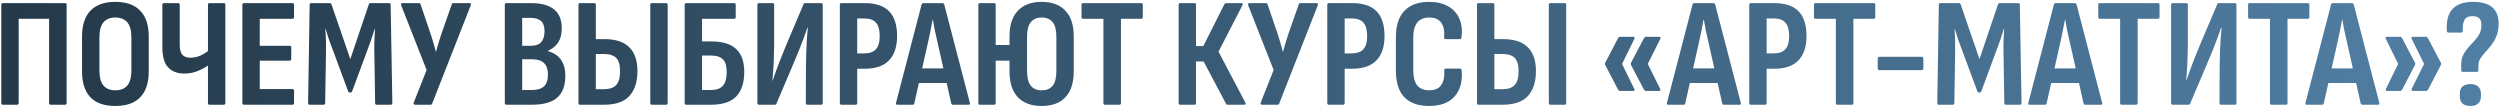 <?xml version="1.0" encoding="UTF-8"?> <svg xmlns="http://www.w3.org/2000/svg" width="1289" height="55" viewBox="0 0 1289 55" fill="none"> <path d="M1.473 54C0.94 54 0.673 53.707 0.673 53.12V2.48C0.673 1.893 0.94 1.6 1.473 1.6H33.473C34.06 1.6 34.353 1.893 34.353 2.48V53.12C34.353 53.707 34.087 54 33.553 54H26.193C25.607 54 25.313 53.707 25.313 53.12V9.68H9.633V53.04C9.633 53.68 9.367 54 8.833 54H1.473ZM59.415 54.64C53.815 54.64 49.549 53.147 46.615 50.16C43.735 47.12 42.295 42.667 42.295 36.8V18.88C42.295 12.96 43.735 8.507 46.615 5.52C49.549 2.48 53.815 0.96 59.415 0.96C65.122 0.96 69.415 2.48 72.295 5.52C75.229 8.507 76.695 12.96 76.695 18.88V36.8C76.695 42.667 75.229 47.12 72.295 50.16C69.415 53.147 65.122 54.64 59.415 54.64ZM59.415 46.56C62.189 46.56 64.269 45.733 65.655 44.08C67.042 42.427 67.735 39.867 67.735 36.4V19.28C67.735 15.76 67.042 13.173 65.655 11.52C64.269 9.867 62.189 9.04 59.415 9.04C56.749 9.04 54.722 9.867 53.335 11.52C51.949 13.173 51.255 15.76 51.255 19.28V36.4C51.255 39.867 51.949 42.427 53.335 44.08C54.722 45.733 56.749 46.56 59.415 46.56ZM95.149 37.92C91.469 37.92 88.642 36.853 86.669 34.72C84.696 32.587 83.709 29.12 83.709 24.32V2.48C83.709 1.893 83.976 1.6 84.509 1.6H91.789C92.376 1.6 92.669 1.893 92.669 2.48V23.04C92.669 25.493 93.122 27.227 94.029 28.24C94.936 29.253 96.349 29.76 98.269 29.76C99.976 29.76 101.682 29.387 103.389 28.64C105.149 27.84 106.749 26.8 108.189 25.52V33.12C106.482 34.4 104.509 35.52 102.269 36.48C100.029 37.44 97.656 37.92 95.149 37.92ZM108.029 54C107.496 54 107.229 53.707 107.229 53.12V2.48C107.229 1.893 107.496 1.6 108.029 1.6H115.389C115.922 1.6 116.189 1.893 116.189 2.48V53.12C116.189 53.707 115.922 54 115.389 54H108.029ZM125.77 54C125.237 54 124.97 53.707 124.97 53.12V2.48C124.97 1.893 125.237 1.6 125.77 1.6H150.81C151.344 1.6 151.61 1.893 151.61 2.48V8.8C151.61 9.387 151.344 9.68 150.81 9.68H133.93V23.6H149.37C149.904 23.6 150.17 23.893 150.17 24.48V30.4C150.17 30.987 149.904 31.28 149.37 31.28H133.93V45.92H150.81C151.344 45.92 151.61 46.213 151.61 46.8V53.12C151.61 53.707 151.344 54 150.81 54H125.77ZM159.658 54C159.124 54 158.858 53.707 158.858 53.12L159.658 2.48C159.658 1.893 159.924 1.6 160.458 1.6H169.978C170.458 1.6 170.778 1.84 170.938 2.32L180.618 30.48L190.138 2.32C190.298 1.84 190.618 1.6 191.098 1.6H200.618C201.151 1.6 201.418 1.893 201.418 2.48L202.298 53.12C202.298 53.707 202.004 54 201.418 54H194.218C193.684 54 193.418 53.707 193.418 53.12L193.018 27.6C192.964 25.307 192.964 23.093 193.018 20.96C193.124 18.827 193.231 16.8 193.338 14.88H193.178C192.644 16.693 192.058 18.533 191.418 20.4C190.778 22.267 190.111 24.08 189.418 25.84L181.578 47.04C181.418 47.467 181.124 47.68 180.698 47.68H180.298C179.871 47.68 179.604 47.467 179.498 47.04L171.578 25.68C170.884 23.92 170.218 22.133 169.578 20.32C168.991 18.453 168.431 16.64 167.898 14.88H167.738C167.898 16.8 168.004 18.827 168.058 20.96C168.111 23.04 168.111 25.227 168.058 27.52L167.658 53.12C167.658 53.707 167.391 54 166.858 54H159.658ZM213.965 54C213.698 54 213.485 53.893 213.325 53.68C213.218 53.467 213.218 53.2 213.325 52.88L219.965 36.08L206.845 2.72C206.738 2.4 206.738 2.133 206.845 1.92C207.005 1.707 207.218 1.6 207.485 1.6H215.965C216.391 1.6 216.685 1.813 216.845 2.24L222.125 17.76C222.605 19.253 223.058 20.72 223.485 22.16C223.911 23.547 224.311 25.013 224.685 26.56H224.845C225.271 25.013 225.698 23.52 226.125 22.08C226.605 20.64 227.058 19.2 227.485 17.76L232.925 2.24C232.978 1.813 233.271 1.6 233.805 1.6H242.205C242.471 1.6 242.658 1.707 242.765 1.92C242.871 2.133 242.871 2.373 242.765 2.64L222.845 53.36C222.738 53.787 222.418 54 221.885 54H213.965ZM261.163 54C260.576 54 260.283 53.707 260.283 53.12V2.48C260.283 1.893 260.576 1.6 261.163 1.6H273.723C279.109 1.6 283.109 2.693 285.723 4.88C288.336 7.013 289.643 10.24 289.643 14.56C289.643 17.493 289.056 19.893 287.883 21.76C286.763 23.573 284.976 25.067 282.523 26.24V26.4C285.456 27.147 287.669 28.587 289.163 30.72C290.709 32.8 291.483 35.573 291.483 39.04C291.483 44.16 290.069 47.947 287.243 50.4C284.469 52.8 280.096 54 274.123 54H261.163ZM269.243 46.4H274.283C277.109 46.4 279.189 45.76 280.523 44.48C281.856 43.2 282.523 41.173 282.523 38.4C282.523 35.787 281.856 33.84 280.523 32.56C279.189 31.227 277.109 30.56 274.283 30.56H269.243V46.4ZM269.243 23.6H273.723C276.123 23.6 277.883 22.987 279.003 21.76C280.176 20.48 280.763 18.613 280.763 16.16C280.763 13.707 280.176 11.947 279.003 10.88C277.829 9.76 275.936 9.2 273.323 9.2H269.243V23.6ZM299.052 54C298.518 54 298.252 53.707 298.252 53.12V2.48C298.252 1.893 298.518 1.6 299.052 1.6H306.412C306.945 1.6 307.212 1.893 307.212 2.48V20.16H311.532C317.345 20.16 321.638 21.547 324.412 24.32C327.238 27.093 328.652 31.173 328.652 36.56C328.652 42.213 327.265 46.533 324.492 49.52C321.772 52.507 317.398 54 311.372 54H299.052ZM307.212 46H311.292C314.278 46 316.438 45.253 317.772 43.76C319.105 42.213 319.745 39.813 319.692 36.56C319.692 33.413 319.025 31.173 317.692 29.84C316.358 28.507 314.225 27.84 311.292 27.84H307.212V46ZM336.092 54C335.558 54 335.292 53.707 335.292 53.12V2.48C335.292 1.893 335.558 1.6 336.092 1.6H343.452C343.985 1.6 344.252 1.893 344.252 2.48V53.12C344.252 53.707 343.985 54 343.452 54H336.092ZM353.817 54C353.284 54 353.017 53.707 353.017 53.12V2.48C353.017 1.893 353.311 1.6 353.897 1.6H378.537C379.071 1.6 379.337 1.893 379.337 2.48V8.8C379.337 9.387 379.044 9.68 378.457 9.68H361.977V21.36H366.777C372.644 21.36 376.937 22.693 379.657 25.36C382.377 27.973 383.737 31.867 383.737 37.04C383.737 42.64 382.351 46.88 379.577 49.76C376.857 52.587 372.484 54 366.457 54H353.817ZM361.977 46.4H366.537C369.364 46.4 371.417 45.68 372.697 44.24C374.031 42.747 374.697 40.4 374.697 37.2C374.697 34.107 374.057 31.92 372.777 30.64C371.497 29.307 369.444 28.64 366.617 28.64H361.977V46.4ZM391.317 54C390.784 54 390.517 53.707 390.517 53.12V2.48C390.517 1.893 390.784 1.6 391.317 1.6H398.357C398.891 1.6 399.157 1.893 399.157 2.48V23.36C399.157 25.227 399.104 27.307 398.997 29.6C398.944 31.84 398.837 34.027 398.677 36.16C398.571 38.24 398.437 40.027 398.277 41.52H398.437C398.917 40.08 399.451 38.507 400.037 36.8C400.677 35.093 401.424 33.12 402.277 30.88C403.131 28.64 404.144 26.133 405.317 23.36L414.277 2.24C414.384 1.813 414.677 1.6 415.157 1.6H423.317C423.904 1.6 424.197 1.893 424.197 2.48V53.12C424.197 53.707 423.904 54 423.317 54H416.357C415.771 54 415.477 53.707 415.477 53.12L415.557 33.44C415.611 31.52 415.664 29.387 415.717 27.04C415.824 24.693 415.931 22.373 416.037 20.08C416.197 17.787 416.357 15.867 416.517 14.32H416.277C415.797 15.813 415.211 17.467 414.517 19.28C413.877 21.04 413.104 23.067 412.197 25.36C411.291 27.653 410.171 30.347 408.837 33.44L400.357 53.36C400.251 53.787 399.957 54 399.477 54H391.317ZM433.817 54C433.284 54 433.017 53.707 433.017 53.12V2.48C433.017 1.893 433.284 1.6 433.817 1.6H445.737C451.497 1.6 455.737 3.013 458.457 5.84C461.177 8.667 462.537 12.907 462.537 18.56C462.537 24.053 461.151 28.24 458.377 31.12C455.604 34 451.444 35.44 445.897 35.44H441.977V53.12C441.977 53.707 441.711 54 441.177 54H433.817ZM441.977 27.52H445.657C448.377 27.52 450.377 26.8 451.657 25.36C452.937 23.92 453.577 21.707 453.577 18.72C453.577 15.467 452.937 13.12 451.657 11.68C450.377 10.24 448.404 9.52 445.737 9.52H441.977V27.52ZM462.617 54C462.03 54 461.817 53.68 461.977 53.04L475.177 2.32C475.337 1.84 475.657 1.6 476.137 1.6H485.817C486.297 1.6 486.643 1.84 486.857 2.32L500.057 53.04C500.217 53.68 500.003 54 499.417 54H491.337C490.91 54 490.617 53.76 490.457 53.28L483.177 20.88C482.75 19.067 482.35 17.28 481.977 15.52C481.657 13.707 481.337 11.92 481.017 10.16H480.857C480.537 11.92 480.19 13.707 479.817 15.52C479.497 17.28 479.123 19.067 478.697 20.88L471.417 53.28C471.363 53.76 471.07 54 470.537 54H462.617ZM472.377 42.8L473.897 35.28H487.817L489.417 42.8H472.377ZM537.063 54.64C531.783 54.64 527.703 53.147 524.823 50.16C521.943 47.12 520.503 42.667 520.503 36.8V18.8C520.503 12.933 521.943 8.507 524.823 5.52C527.703 2.48 531.783 0.96 537.063 0.96C542.397 0.96 546.477 2.48 549.303 5.52C552.183 8.507 553.623 12.907 553.623 18.72V36.8C553.623 42.667 552.183 47.12 549.303 50.16C546.477 53.147 542.397 54.64 537.063 54.64ZM505.143 54C504.663 54 504.423 53.707 504.423 53.12V2.48C504.423 1.893 504.663 1.6 505.143 1.6H512.583C513.117 1.6 513.383 1.893 513.383 2.48V23.2H523.863V31.28H513.383V53.12C513.383 53.707 513.117 54 512.583 54H505.143ZM537.063 46.56C539.57 46.56 541.463 45.787 542.743 44.24C544.023 42.64 544.663 40.08 544.663 36.56V19.04C544.663 15.52 544.023 12.987 542.743 11.44C541.463 9.84 539.57 9.04 537.063 9.04C534.61 9.04 532.743 9.84 531.463 11.44C530.183 12.987 529.543 15.52 529.543 19.04V36.48C529.543 40 530.183 42.56 531.463 44.16C532.743 45.76 534.61 46.56 537.063 46.56ZM569.719 54C569.186 54 568.919 53.707 568.919 53.12V9.68H558.439C557.906 9.68 557.639 9.387 557.639 8.8V2.48C557.639 1.893 557.906 1.6 558.439 1.6H588.439C588.972 1.6 589.239 1.893 589.239 2.48V8.8C589.239 9.387 588.972 9.68 588.439 9.68H577.959V53.12C577.959 53.707 577.692 54 577.159 54H569.719ZM608.505 54C607.971 54 607.705 53.707 607.705 53.12V2.48C607.705 1.893 607.971 1.6 608.505 1.6H615.865C616.398 1.6 616.665 1.893 616.665 2.48V23.76H620.425L631.305 2.16C631.411 1.947 631.545 1.813 631.705 1.76C631.918 1.653 632.105 1.6 632.265 1.6H640.185C640.505 1.6 640.691 1.707 640.745 1.92C640.798 2.133 640.745 2.4 640.585 2.72L628.265 26.64L642.105 52.88C642.265 53.2 642.291 53.467 642.185 53.68C642.078 53.893 641.865 54 641.545 54H633.065C632.851 54 632.665 53.973 632.505 53.92C632.345 53.867 632.211 53.707 632.105 53.44L620.585 31.68H616.665V53.12C616.665 53.707 616.398 54 615.865 54H608.505ZM650.683 54C650.417 54 650.203 53.893 650.043 53.68C649.937 53.467 649.937 53.2 650.043 52.88L656.683 36.08L643.563 2.72C643.457 2.4 643.457 2.133 643.563 1.92C643.723 1.707 643.937 1.6 644.203 1.6H652.683C653.11 1.6 653.403 1.813 653.563 2.24L658.843 17.76C659.323 19.253 659.777 20.72 660.203 22.16C660.63 23.547 661.03 25.013 661.403 26.56H661.563C661.99 25.013 662.417 23.52 662.843 22.08C663.323 20.64 663.777 19.2 664.203 17.76L669.643 2.24C669.697 1.813 669.99 1.6 670.523 1.6H678.923C679.19 1.6 679.377 1.707 679.483 1.92C679.59 2.133 679.59 2.373 679.483 2.64L659.563 53.36C659.457 53.787 659.137 54 658.603 54H650.683ZM685.145 54C684.612 54 684.345 53.707 684.345 53.12V2.48C684.345 1.893 684.612 1.6 685.145 1.6H697.065C702.825 1.6 707.065 3.013 709.785 5.84C712.505 8.667 713.865 12.907 713.865 18.56C713.865 24.053 712.479 28.24 709.705 31.12C706.932 34 702.772 35.44 697.225 35.44H693.305V53.12C693.305 53.707 693.039 54 692.505 54H685.145ZM693.305 27.52H696.985C699.705 27.52 701.705 26.8 702.985 25.36C704.265 23.92 704.905 21.707 704.905 18.72C704.905 15.467 704.265 13.12 702.985 11.68C701.705 10.24 699.732 9.52 697.065 9.52H693.305V27.52ZM736.837 54.64C731.291 54.64 727.051 53.147 724.117 50.16C721.184 47.12 719.717 42.533 719.717 36.4V19.28C719.717 13.2 721.184 8.64 724.117 5.6C727.051 2.507 731.291 0.96 736.837 0.96C740.677 0.96 743.931 1.707 746.597 3.2C749.264 4.693 751.211 6.827 752.437 9.6C753.664 12.32 754.037 15.547 753.557 19.28C753.504 19.867 753.237 20.16 752.757 20.16H745.397C744.811 20.16 744.544 19.867 744.597 19.28C744.864 15.973 744.357 13.44 743.077 11.68C741.797 9.92 739.744 9.04 736.917 9.04C734.197 9.04 732.144 9.893 730.757 11.6C729.371 13.253 728.677 15.893 728.677 19.52V36C728.677 39.68 729.371 42.373 730.757 44.08C732.197 45.733 734.251 46.56 736.917 46.56C739.851 46.56 741.931 45.627 743.157 43.76C744.384 41.893 744.891 39.413 744.677 36.32C744.624 35.68 744.864 35.36 745.397 35.36H752.757C753.291 35.36 753.584 35.707 753.637 36.4C754.117 42 752.891 46.453 749.957 49.76C747.024 53.013 742.651 54.64 736.837 54.64ZM762.333 54C761.799 54 761.533 53.707 761.533 53.12V2.48C761.533 1.893 761.799 1.6 762.333 1.6H769.693C770.226 1.6 770.493 1.893 770.493 2.48V20.16H774.813C780.626 20.16 784.919 21.547 787.693 24.32C790.519 27.093 791.933 31.173 791.933 36.56C791.933 42.213 790.546 46.533 787.773 49.52C785.053 52.507 780.679 54 774.653 54H762.333ZM770.493 46H774.573C777.559 46 779.719 45.253 781.053 43.76C782.386 42.213 783.026 39.813 782.973 36.56C782.973 33.413 782.306 31.173 780.973 29.84C779.639 28.507 777.506 27.84 774.573 27.84H770.493V46ZM799.373 54C798.839 54 798.573 53.707 798.573 53.12V2.48C798.573 1.893 798.839 1.6 799.373 1.6H806.733C807.266 1.6 807.533 1.893 807.533 2.48V53.12C807.533 53.707 807.266 54 806.733 54H799.373ZM848.638 46.88C848.265 46.88 847.945 46.693 847.678 46.32L840.958 33.52C840.905 33.36 840.878 33.173 840.878 32.96C840.878 32.693 840.905 32.48 840.958 32.32L847.678 19.6C847.945 19.173 848.265 18.96 848.638 18.96H855.438C855.758 18.96 855.972 19.067 856.078 19.28C856.238 19.44 856.238 19.68 856.078 20L849.598 32.96L855.998 45.84C856.158 46.107 856.185 46.347 856.078 46.56C855.972 46.773 855.758 46.88 855.438 46.88H848.638ZM835.278 46.88C834.905 46.88 834.585 46.693 834.318 46.32L827.678 33.52C827.572 33.36 827.518 33.173 827.518 32.96C827.518 32.693 827.572 32.48 827.678 32.32L834.318 19.6C834.585 19.173 834.905 18.96 835.278 18.96H842.078C842.452 18.96 842.692 19.067 842.798 19.28C842.905 19.44 842.878 19.68 842.718 20L836.318 32.96L842.638 45.84C842.852 46.107 842.878 46.347 842.718 46.56C842.612 46.773 842.398 46.88 842.078 46.88H835.278ZM860.117 54C859.53 54 859.317 53.68 859.477 53.04L872.677 2.32C872.837 1.84 873.157 1.6 873.637 1.6H883.317C883.797 1.6 884.143 1.84 884.357 2.32L897.557 53.04C897.717 53.68 897.503 54 896.917 54H888.837C888.41 54 888.117 53.76 887.957 53.28L880.677 20.88C880.25 19.067 879.85 17.28 879.477 15.52C879.157 13.707 878.837 11.92 878.517 10.16H878.357C878.037 11.92 877.69 13.707 877.317 15.52C876.997 17.28 876.623 19.067 876.197 20.88L868.917 53.28C868.863 53.76 868.57 54 868.037 54H860.117ZM869.877 42.8L871.397 35.28H885.317L886.917 42.8H869.877ZM902.723 54C902.19 54 901.923 53.707 901.923 53.12V2.48C901.923 1.893 902.19 1.6 902.723 1.6H914.643C920.403 1.6 924.643 3.013 927.363 5.84C930.083 8.667 931.443 12.907 931.443 18.56C931.443 24.053 930.057 28.24 927.283 31.12C924.51 34 920.35 35.44 914.803 35.44H910.883V53.12C910.883 53.707 910.617 54 910.083 54H902.723ZM910.883 27.52H914.563C917.283 27.52 919.283 26.8 920.563 25.36C921.843 23.92 922.483 21.707 922.483 18.72C922.483 15.467 921.843 13.12 920.563 11.68C919.283 10.24 917.31 9.52 914.643 9.52H910.883V27.52ZM947.375 54C946.842 54 946.575 53.707 946.575 53.12V9.68H936.095C935.562 9.68 935.295 9.387 935.295 8.8V2.48C935.295 1.893 935.562 1.6 936.095 1.6H966.095C966.629 1.6 966.895 1.893 966.895 2.48V8.8C966.895 9.387 966.629 9.68 966.095 9.68H955.615V53.12C955.615 53.707 955.349 54 954.815 54H947.375ZM969.033 36.16C968.446 36.16 968.153 35.84 968.153 35.2V30.24C968.153 29.6 968.446 29.28 969.033 29.28H990.793C991.379 29.28 991.673 29.6 991.673 30.24V35.2C991.673 35.84 991.379 36.16 990.793 36.16H969.033ZM999.658 54C999.124 54 998.858 53.707 998.858 53.12L999.658 2.48C999.658 1.893 999.924 1.6 1000.46 1.6H1009.98C1010.46 1.6 1010.78 1.84 1010.94 2.32L1020.62 30.48L1030.14 2.32C1030.3 1.84 1030.62 1.6 1031.1 1.6H1040.62C1041.15 1.6 1041.42 1.893 1041.42 2.48L1042.3 53.12C1042.3 53.707 1042 54 1041.42 54H1034.22C1033.68 54 1033.42 53.707 1033.42 53.12L1033.02 27.6C1032.96 25.307 1032.96 23.093 1033.02 20.96C1033.12 18.827 1033.23 16.8 1033.34 14.88H1033.18C1032.64 16.693 1032.06 18.533 1031.42 20.4C1030.78 22.267 1030.11 24.08 1029.42 25.84L1021.58 47.04C1021.42 47.467 1021.12 47.68 1020.7 47.68H1020.3C1019.87 47.68 1019.6 47.467 1019.5 47.04L1011.58 25.68C1010.88 23.92 1010.22 22.133 1009.58 20.32C1008.99 18.453 1008.43 16.64 1007.9 14.88H1007.74C1007.9 16.8 1008 18.827 1008.06 20.96C1008.11 23.04 1008.11 25.227 1008.06 27.52L1007.66 53.12C1007.66 53.707 1007.39 54 1006.86 54H999.658ZM1046.44 54C1045.86 54 1045.64 53.68 1045.8 53.04L1059 2.32C1059.16 1.84 1059.48 1.6 1059.96 1.6H1069.64C1070.12 1.6 1070.47 1.84 1070.68 2.32L1083.88 53.04C1084.04 53.68 1083.83 54 1083.24 54H1075.16C1074.74 54 1074.44 53.76 1074.28 53.28L1067 20.88C1066.58 19.067 1066.18 17.28 1065.8 15.52C1065.48 13.707 1065.16 11.92 1064.84 10.16H1064.68C1064.36 11.92 1064.02 13.707 1063.64 15.52C1063.32 17.28 1062.95 19.067 1062.52 20.88L1055.24 53.28C1055.19 53.76 1054.9 54 1054.36 54H1046.44ZM1056.2 42.8L1057.72 35.28H1071.64L1073.24 42.8H1056.2ZM1093.94 54C1093.4 54 1093.14 53.707 1093.14 53.12V9.68H1082.66C1082.12 9.68 1081.86 9.387 1081.86 8.8V2.48C1081.86 1.893 1082.12 1.6 1082.66 1.6H1112.66C1113.19 1.6 1113.46 1.893 1113.46 2.48V8.8C1113.46 9.387 1113.19 9.68 1112.66 9.68H1102.18V53.12C1102.18 53.707 1101.91 54 1101.38 54H1093.94ZM1120.22 54C1119.69 54 1119.42 53.707 1119.42 53.12V2.48C1119.42 1.893 1119.69 1.6 1120.22 1.6H1127.26C1127.8 1.6 1128.06 1.893 1128.06 2.48V23.36C1128.06 25.227 1128.01 27.307 1127.9 29.6C1127.85 31.84 1127.74 34.027 1127.58 36.16C1127.48 38.24 1127.34 40.027 1127.18 41.52H1127.34C1127.82 40.08 1128.36 38.507 1128.94 36.8C1129.58 35.093 1130.33 33.12 1131.18 30.88C1132.04 28.64 1133.05 26.133 1134.22 23.36L1143.18 2.24C1143.29 1.813 1143.58 1.6 1144.06 1.6H1152.22C1152.81 1.6 1153.1 1.893 1153.1 2.48V53.12C1153.1 53.707 1152.81 54 1152.22 54H1145.26C1144.68 54 1144.38 53.707 1144.38 53.12L1144.46 33.44C1144.52 31.52 1144.57 29.387 1144.62 27.04C1144.73 24.693 1144.84 22.373 1144.94 20.08C1145.1 17.787 1145.26 15.867 1145.42 14.32H1145.18C1144.7 15.813 1144.12 17.467 1143.42 19.28C1142.78 21.04 1142.01 23.067 1141.1 25.36C1140.2 27.653 1139.08 30.347 1137.74 33.44L1129.26 53.36C1129.16 53.787 1128.86 54 1128.38 54H1120.22ZM1171.2 54C1170.67 54 1170.4 53.707 1170.4 53.12V9.68H1159.92C1159.39 9.68 1159.12 9.387 1159.12 8.8V2.48C1159.12 1.893 1159.39 1.6 1159.92 1.6H1189.92C1190.46 1.6 1190.72 1.893 1190.72 2.48V8.8C1190.72 9.387 1190.46 9.68 1189.92 9.68H1179.44V53.12C1179.44 53.707 1179.18 54 1178.64 54H1171.2ZM1189.34 54C1188.75 54 1188.54 53.68 1188.7 53.04L1201.9 2.32C1202.06 1.84 1202.38 1.6 1202.86 1.6H1212.54C1213.02 1.6 1213.36 1.84 1213.58 2.32L1226.78 53.04C1226.94 53.68 1226.72 54 1226.14 54H1218.06C1217.63 54 1217.34 53.76 1217.18 53.28L1209.9 20.88C1209.47 19.067 1209.07 17.28 1208.7 15.52C1208.38 13.707 1208.06 11.92 1207.74 10.16H1207.58C1207.26 11.92 1206.91 13.707 1206.54 15.52C1206.22 17.28 1205.84 19.067 1205.42 20.88L1198.14 53.28C1198.08 53.76 1197.79 54 1197.26 54H1189.34ZM1199.1 42.8L1200.62 35.28H1214.54L1216.14 42.8H1199.1ZM1244.02 46.88C1243.76 46.88 1243.57 46.773 1243.46 46.56C1243.36 46.347 1243.36 46.107 1243.46 45.84L1249.86 32.96L1243.46 20C1243.3 19.68 1243.28 19.44 1243.38 19.28C1243.54 19.067 1243.78 18.96 1244.1 18.96H1250.9C1251.33 18.96 1251.62 19.173 1251.78 19.6L1258.5 32.32C1258.77 32.747 1258.77 33.147 1258.5 33.52L1251.86 46.32C1251.54 46.693 1251.22 46.88 1250.9 46.88H1244.02ZM1230.66 46.88C1230.4 46.88 1230.21 46.773 1230.1 46.56C1230 46.347 1230.02 46.107 1230.18 45.84L1236.5 32.96L1230.1 20C1229.94 19.68 1229.92 19.44 1230.02 19.28C1230.18 19.067 1230.4 18.96 1230.66 18.96H1237.54C1237.92 18.96 1238.24 19.173 1238.5 19.6L1245.14 32.32C1245.41 32.747 1245.41 33.147 1245.14 33.52L1238.5 46.32C1238.18 46.693 1237.86 46.88 1237.54 46.88H1230.66ZM1269.73 37.04C1269.25 37.04 1269.01 36.773 1269.01 36.24V33.04C1269.01 31.227 1269.36 29.653 1270.05 28.32C1270.74 26.933 1271.6 25.68 1272.61 24.56C1273.68 23.387 1274.72 22.24 1275.73 21.12C1276.8 20 1277.68 18.8 1278.37 17.52C1279.06 16.187 1279.41 14.667 1279.41 12.96C1279.41 11.307 1279.04 10.133 1278.29 9.44C1277.6 8.693 1276.42 8.32 1274.77 8.32C1272.74 8.32 1271.38 8.96 1270.69 10.24C1270 11.52 1269.7 13.387 1269.81 15.84C1269.81 16.48 1269.54 16.8 1269.01 16.8H1262.45C1262.13 16.8 1261.89 16.693 1261.73 16.48C1261.62 16.267 1261.57 16 1261.57 15.68C1261.3 10.72 1262.29 7.04 1264.53 4.64C1266.82 2.187 1270.32 0.96 1275.01 0.96C1279.6 0.96 1282.96 1.92 1285.09 3.84C1287.22 5.707 1288.29 8.48 1288.29 12.16C1288.29 14.507 1287.94 16.587 1287.25 18.4C1286.56 20.16 1285.7 21.707 1284.69 23.04C1283.68 24.373 1282.64 25.6 1281.57 26.72C1280.56 27.84 1279.68 28.96 1278.93 30.08C1278.24 31.2 1277.89 32.373 1277.89 33.6V36.24C1277.89 36.773 1277.62 37.04 1277.09 37.04H1269.73ZM1273.73 54.64C1271.92 54.64 1270.56 54.213 1269.65 53.36C1268.74 52.507 1268.29 51.28 1268.29 49.68V48.4C1268.29 46.693 1268.74 45.44 1269.65 44.64C1270.56 43.787 1271.92 43.36 1273.73 43.36C1275.49 43.36 1276.82 43.787 1277.73 44.64C1278.69 45.44 1279.17 46.693 1279.17 48.4V49.68C1279.17 51.28 1278.69 52.507 1277.73 53.36C1276.82 54.213 1275.49 54.64 1273.73 54.64Z" fill="url(#paint0_linear_18_1858)"></path> <defs> <linearGradient id="paint0_linear_18_1858" x1="1291" y1="-18" x2="-4" y2="-18" gradientUnits="userSpaceOnUse"> <stop stop-color="#517FA4"></stop> <stop offset="1" stop-color="#243949"></stop> </linearGradient> </defs> </svg> 